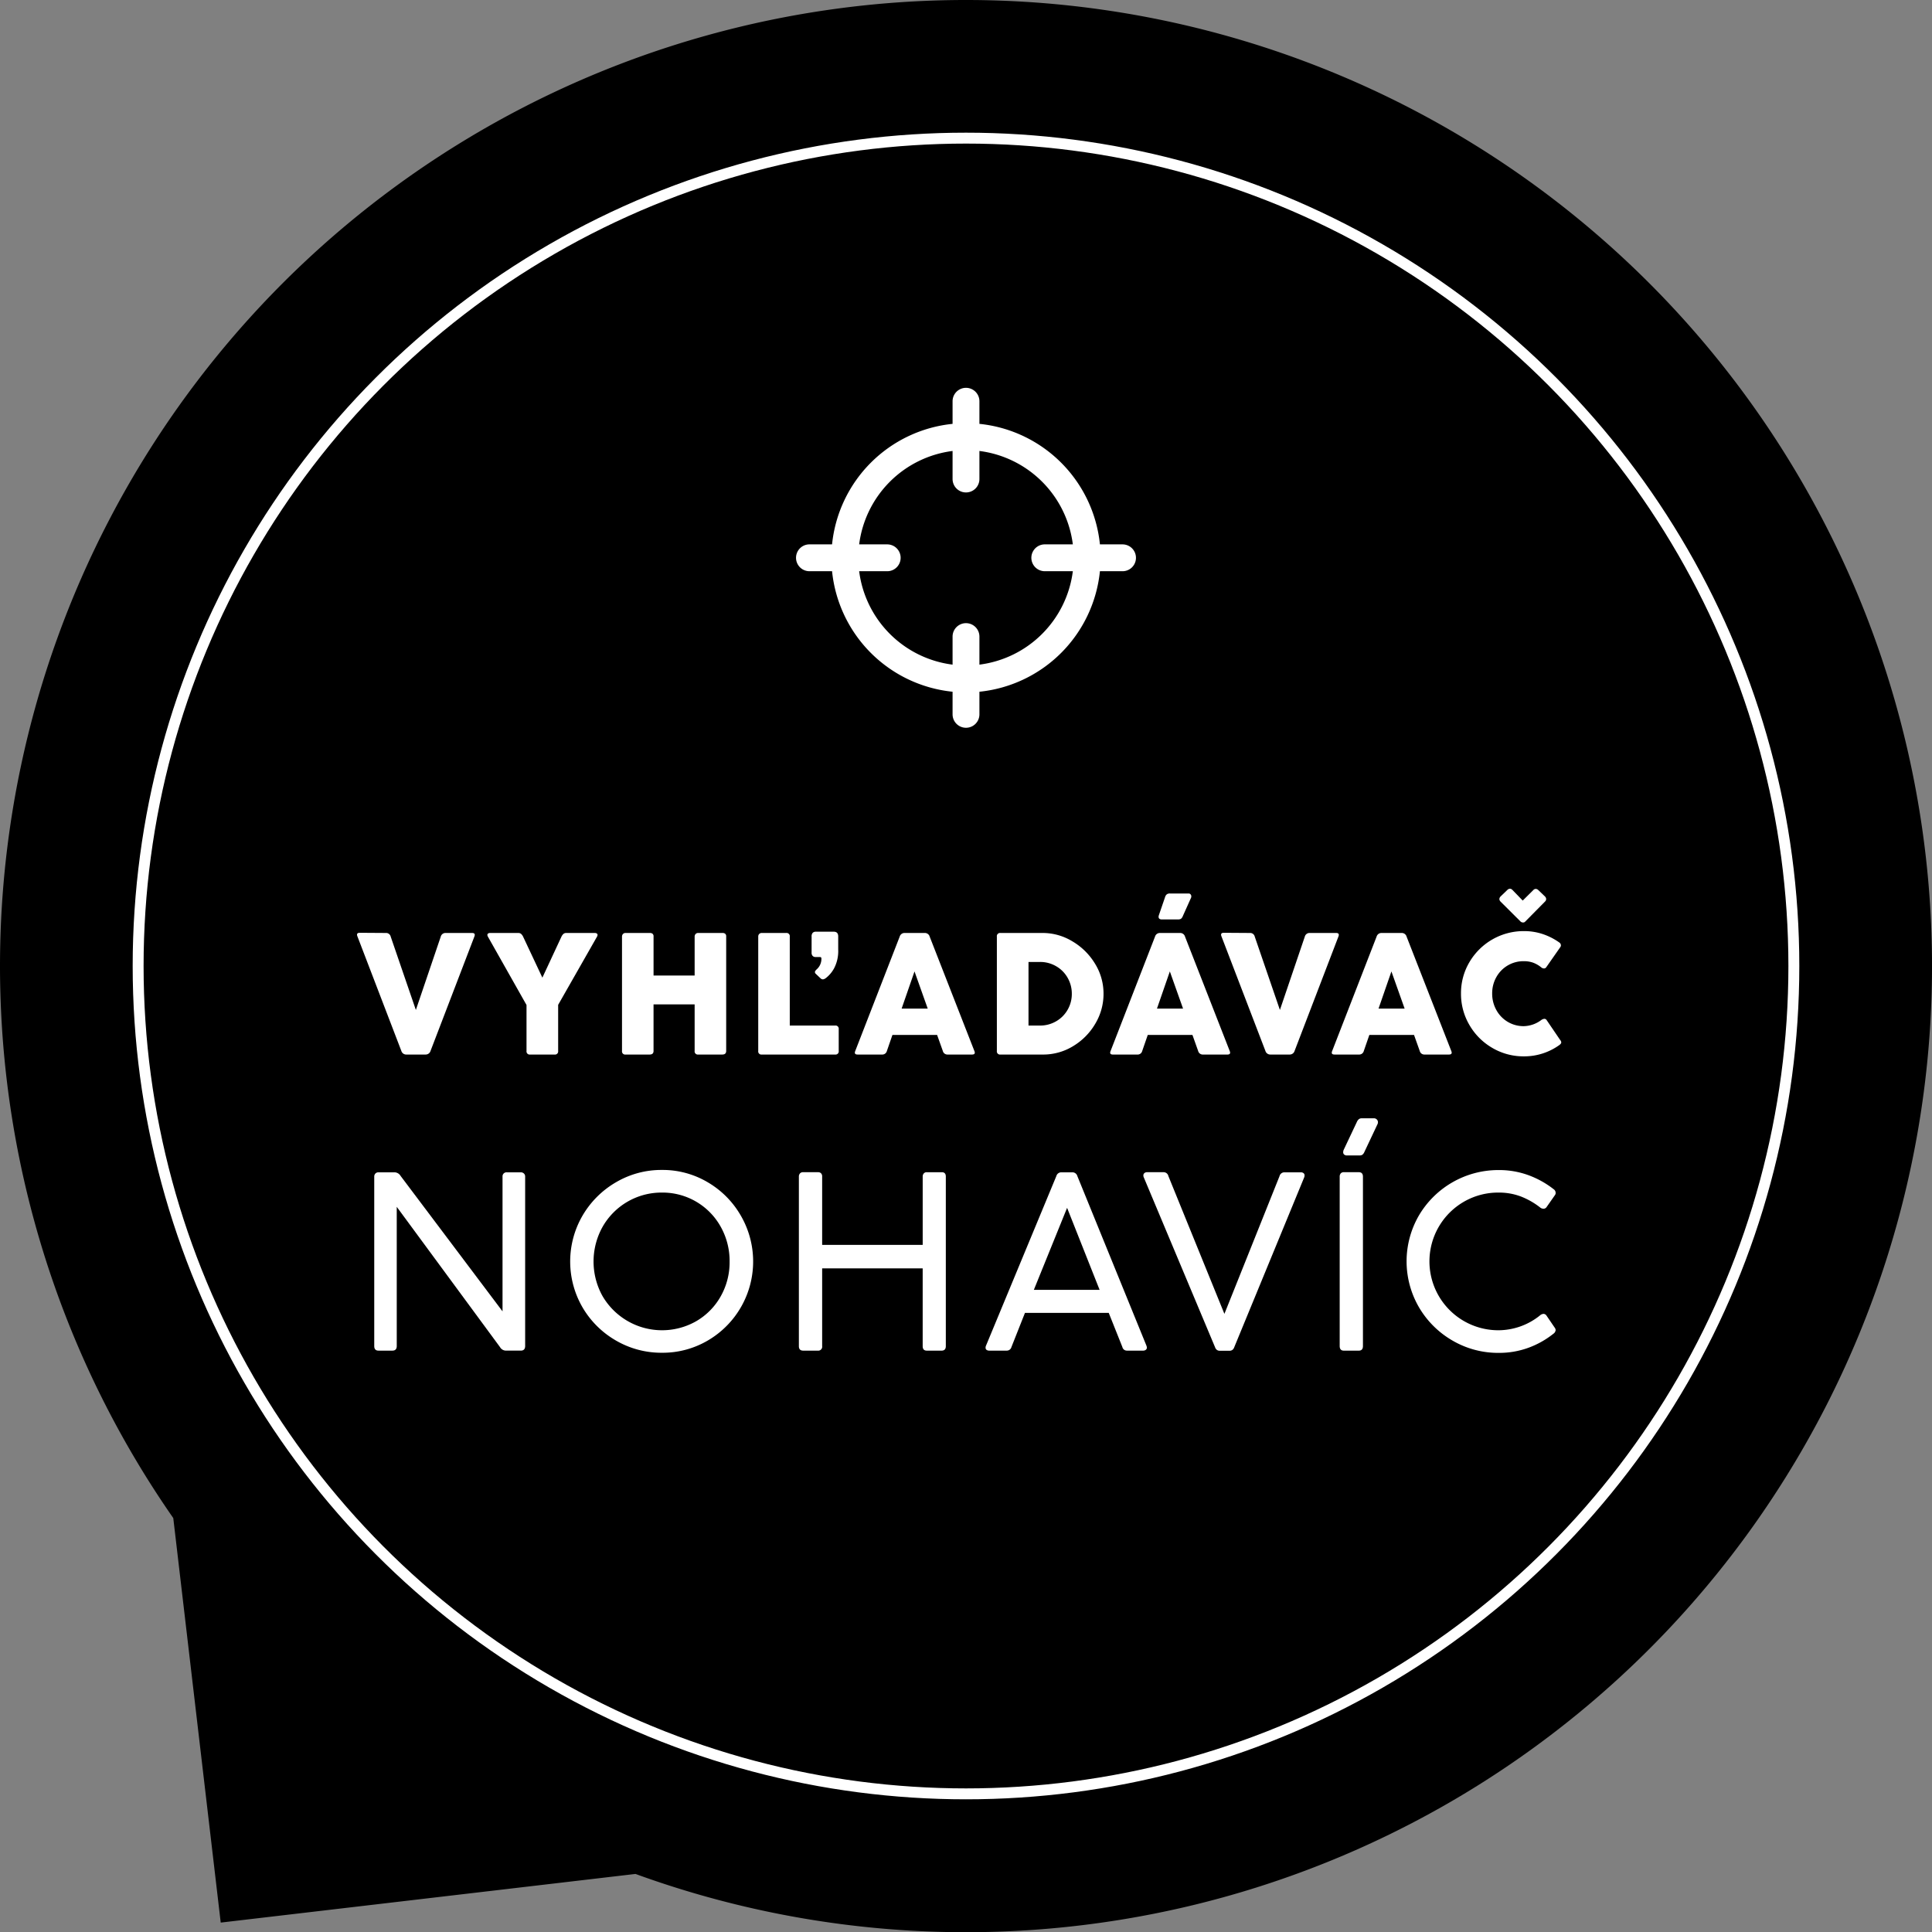 <?xml version="1.0" encoding="utf-8"?><svg xmlns="http://www.w3.org/2000/svg" width="177.041" height="177.041" viewBox="0 0 177.041 177.041">
  <rect x="0" y="0" width="177.041" height="177.041" fill="#808080" stroke="none"/>
  <defs>
    <style>
      .cls-1 {
        fill: none;
        stroke: #fff;
        stroke-miterlimit: 10;
      }

      .cls-2 {
        fill: #fff;
      }
    </style>
  </defs>
  <g id="Ebene_2" data-name="Ebene 2">
    <g id="Ebene_1-2" data-name="Ebene 1">
      <g>
        <path d="M88.52,0A88.523,88.523,0,0,0,15.878,139.109l4.348,37.07,38.008-4.458A88.53,88.53,0,1,0,88.52,0Z"/>
        <circle class="cls-1" cx="88.52" cy="88.52" r="75.862"/>
        <g>
          <path class="cls-2" d="M39.451,96.306a.464.464,0,0,1-.453.328H37.232a.462.462,0,0,1-.453-.328L32.756,85.814a.474.474,0,0,1-.039-.164c0-.114.083-.172.25-.172l2.391.016a.429.429,0,0,1,.445.336l2.305,6.719,2.281-6.719a.443.443,0,0,1,.445-.336h2.422c.166,0,.25.058.25.172a.498.498,0,0,1-.039.164Z"/>
          <path class="cls-2" d="M44.709,85.83a.367.367,0,0,1-.047-.156.15.15,0,0,1,.07-.133.333.333,0,0,1,.188-.047h2.57a.398.398,0,0,1,.254.078.808.808,0,0,1,.191.258l1.766,3.758,1.75-3.758a.793.793,0,0,1,.191-.258.394.394,0,0,1,.254-.078h2.602a.333.333,0,0,1,.188.047.15.15,0,0,1,.07.133.367.367,0,0,1-.047.156l-3.562,6.25v4.227a.29.29,0,0,1-.328.328H48.576a.29.29,0,0,1-.328-.328V92.095Z"/>
          <path class="cls-2" d="M63.654,92.04H59.888v4.266q0,.328-.359.328H57.326a.29.29,0,0,1-.328-.328V85.83a.347.347,0,0,1,.086-.238.303.303,0,0,1,.242-.098h2.25a.355.355,0,0,1,.219.07.294.294,0,0,1,.094.25V89.392H63.654v-3.562a.347.347,0,0,1,.086-.238.303.303,0,0,1,.242-.098h2.25a.355.355,0,0,1,.219.07.294.294,0,0,1,.094.25V96.306q0,.328-.359.328H63.982a.29.29,0,0,1-.328-.328Z"/>
          <path class="cls-2" d="M69.482,85.83a.329.329,0,0,1,.09-.246.313.313,0,0,1,.23-.09h2.242a.294.294,0,0,1,.328.336V93.978H76.529a.29.29,0,0,1,.328.328v2a.29.29,0,0,1-.328.328H69.802a.286.286,0,0,1-.32-.328Zm4.891,0a.476.476,0,0,1,.105-.355.401.401,0,0,1,.285-.098h1.633q.415,0,.414.43v1.203a3.411,3.411,0,0,1-.367,1.703,2.827,2.827,0,0,1-.797.938.536.536,0,0,1-.242.094.325.325,0,0,1-.219-.102l-.438-.414a.21.21,0,0,1-.07-.148.194.194,0,0,1,.039-.117,1.004,1.004,0,0,1,.109-.125,1.27,1.27,0,0,0,.445-.938v-.07c0-.089-.047-.133-.141-.133h-.398a.346.346,0,0,1-.262-.102.411.411,0,0,1-.098-.297Z"/>
          <path class="cls-2" d="M82.443,85.83a.461.461,0,0,1,.461-.336h1.836a.456.456,0,0,1,.453.336L89.287,96.306a.47.47,0,0,1,.039.156c0,.114-.083.172-.25.172H86.841a.434.434,0,0,1-.445-.328l-.523-1.469H81.779l-.508,1.469a.431.431,0,0,1-.453.328H78.584c-.167,0-.25-.058-.25-.172a.47.47,0,0,1,.039-.156Zm1.359,3.188-1.18,3.406h2.391Z"/>
          <path class="cls-2" d="M91.349,85.83a.294.294,0,0,1,.328-.336h3.891a5.234,5.234,0,0,1,2.68.754,5.937,5.937,0,0,1,2.082,2.039,5.209,5.209,0,0,1,.793,2.785,5.308,5.308,0,0,1-.75,2.727,5.814,5.814,0,0,1-2.027,2.059,5.242,5.242,0,0,1-2.777.777H91.677a.29.29,0,0,1-.328-.328ZM97.834,89.603a2.824,2.824,0,0,0-1.055-1.062,2.897,2.897,0,0,0-1.484-.391H94.248V93.978h1.047a2.896,2.896,0,0,0,1.484-.391,2.828,2.828,0,0,0,1.055-1.059,2.882,2.882,0,0,0,.383-1.457A2.92,2.92,0,0,0,97.834,89.603Z"/>
          <path class="cls-2" d="M105.841,85.83a.461.461,0,0,1,.461-.336h1.836a.456.456,0,0,1,.453.336l4.094,10.477a.47.47,0,0,1,.039.156c0,.114-.083.172-.25.172H110.239a.434.434,0,0,1-.445-.328l-.523-1.469h-4.094l-.508,1.469a.431.431,0,0,1-.453.328h-2.234c-.167,0-.25-.058-.25-.172a.47.47,0,0,1,.039-.156Zm1.359,3.188-1.18,3.406h2.391Zm1.203-5.102a.658.658,0,0,1-.18.277.516.516,0,0,1-.281.059h-1.508a.302.302,0,0,1-.188-.059.216.216,0,0,1-.078-.184.419.419,0,0,1,.023-.133l.57-1.664a.522.522,0,0,1,.164-.262.497.497,0,0,1,.297-.074h1.703a.224.224,0,0,1,.172.078.269.269,0,0,1,.07.188.316.316,0,0,1-.031.141Z"/>
          <path class="cls-2" d="M118.63,96.306a.463.463,0,0,1-.453.328h-1.766a.463.463,0,0,1-.453-.328L111.934,85.814a.474.474,0,0,1-.039-.164c0-.114.083-.172.25-.172l2.391.016a.427.427,0,0,1,.445.336l2.305,6.719,2.281-6.719a.443.443,0,0,1,.445-.336h2.422c.167,0,.25.058.25.172a.475.475,0,0,1-.039.164Z"/>
          <path class="cls-2" d="M126.145,85.83a.461.461,0,0,1,.461-.336h1.836a.456.456,0,0,1,.453.336L132.989,96.306a.47.47,0,0,1,.039.156c0,.114-.083.172-.25.172h-2.234a.434.434,0,0,1-.445-.328l-.523-1.469h-4.094l-.508,1.469a.431.431,0,0,1-.453.328h-2.234c-.167,0-.25-.058-.25-.172a.47.47,0,0,1,.039-.156Zm1.359,3.188-1.18,3.406h2.391Z"/>
          <path class="cls-2" d="M141.52,93.361a.255.255,0,0,1,.219.133l1.227,1.805a.372.372,0,0,1,.102.219c0,.083-.067.172-.203.266a5.507,5.507,0,0,1-3.227,1.016,5.622,5.622,0,0,1-2.887-.773,5.746,5.746,0,0,1-2.098-2.098,5.622,5.622,0,0,1-.773-2.887,5.56,5.56,0,0,1,.773-2.875,5.76,5.76,0,0,1,4.984-2.844,5.356,5.356,0,0,1,1.773.285,5.804,5.804,0,0,1,1.484.762.321.321,0,0,1,.141.258.259.259,0,0,1-.039.141l-1.305,1.867a.245.245,0,0,1-.211.109.399.399,0,0,1-.25-.102,2.636,2.636,0,0,0-.75-.43,2.508,2.508,0,0,0-.844-.133,2.835,2.835,0,0,0-2.52,1.465,3.002,3.002,0,0,0-.379,1.496,3.068,3.068,0,0,0,.379,1.508,2.844,2.844,0,0,0,1.043,1.086,2.813,2.813,0,0,0,1.477.398,2.774,2.774,0,0,0,1.57-.539A.593.593,0,0,1,141.52,93.361Zm-1.727-8.938a.481.481,0,0,1-.109.09.302.302,0,0,1-.125.02.335.335,0,0,1-.242-.109l-1.812-1.805a.361.361,0,0,1-.109-.227.373.373,0,0,1,.109-.242l.625-.602a.365.365,0,0,1,.234-.109.321.321,0,0,1,.227.109l.945.977.969-.961a.321.321,0,0,1,.227-.109.365.365,0,0,1,.234.109l.609.586a.335.335,0,0,1,.109.242.321.321,0,0,1-.109.227Z"/>
        </g>
        <g>
          <path class="cls-2" d="M36.357,123.342c0,.283-.134.424-.401.424H34.684c-.26,0-.39-.141-.39-.424V107.816a.397.397,0,0,1,.103-.274.367.367,0,0,1,.287-.114h1.501a.665.665,0,0,1,.526.332l9.339,12.409V107.816a.366.366,0,0,1,.401-.389h1.271a.4.4,0,0,1,.286.108.367.367,0,0,1,.115.28v15.526c0,.283-.134.424-.401.424h-1.375a.63.63,0,0,1-.527-.32l-9.464-12.856Z"/>
          <path class="cls-2" d="M53.383,111.391a8.462,8.462,0,0,1,3.065-3.054,8.199,8.199,0,0,1,4.211-1.128,8.108,8.108,0,0,1,4.193,1.128,8.362,8.362,0,0,1,3.031,3.054,8.386,8.386,0,0,1-3.031,11.453,8.175,8.175,0,0,1-4.193,1.117,8.266,8.266,0,0,1-4.211-1.117,8.38,8.38,0,0,1-3.065-3.037,8.376,8.376,0,0,1,0-8.416Zm1.839,7.391a6.317,6.317,0,0,0,8.589,2.28,6.062,6.062,0,0,0,2.234-2.274,6.347,6.347,0,0,0,.813-3.18,6.414,6.414,0,0,0-.813-3.191,6.094,6.094,0,0,0-5.386-3.134,6.206,6.206,0,0,0-5.438,3.134,6.516,6.516,0,0,0,0,6.365Z"/>
          <path class="cls-2" d="M84.551,116.227H75.339v7.127a.36.36,0,0,1-.401.412H73.596q-.39,0-.39-.412V107.828a.441.441,0,0,1,.098-.298.362.362,0,0,1,.292-.114h1.375a.365.365,0,0,1,.264.098.4.4,0,0,1,.104.303v6.257h9.213v-6.245a.436.436,0,0,1,.098-.298.346.346,0,0,1,.279-.114h1.375c.244,0,.367.134.367.4v15.538c0,.274-.131.412-.389.412H84.928c-.252,0-.377-.138-.377-.412Z"/>
          <path class="cls-2" d="M96.799,107.771a.467.467,0,0,1,.447-.344H98.278a.465.465,0,0,1,.446.344l6.325,15.525a.771.771,0,0,1,.046.184.25.25,0,0,1-.098.212.391.391,0,0,1-.246.074h-1.489a.42.42,0,0,1-.413-.332l-1.249-3.128H93.924L92.686,123.434a.439.439,0,0,1-.424.332H90.658a.411.411,0,0,1-.252-.068.24.24,0,0,1-.092-.206.435.435,0,0,1,.046-.195Zm.985,2.91L94.737,118.198h6.027Z"/>
          <path class="cls-2" d="M113.105,123.446a.527.527,0,0,1-.178.258.447.447,0,0,1-.258.074h-.894a.443.443,0,0,1-.258-.074.521.521,0,0,1-.178-.258L104.82,107.908a.431.431,0,0,1-.046-.194.269.269,0,0,1,.098-.218.358.358,0,0,1,.235-.08h1.535a.445.445,0,0,1,.424.355l5.134,12.627,5.053-12.627a.455.455,0,0,1,.424-.344h1.535a.376.376,0,0,1,.235.074.252.252,0,0,1,.098.212.508.508,0,0,1-.046.206Z"/>
          <path class="cls-2" d="M122.764,107.828a.438.438,0,0,1,.098-.304.356.356,0,0,1,.28-.108h1.375q.378,0,.378.412v15.515c0,.283-.126.424-.378.424h-1.375c-.252,0-.378-.141-.378-.424Zm2.269-2.28a.631.631,0,0,1-.2.275.483.483,0,0,1-.246.058h-1.169a.377.377,0,0,1-.235-.075.265.265,0,0,1-.098-.224.53.53,0,0,1,.046-.217l1.203-2.544a.69.69,0,0,1,.195-.27.416.416,0,0,1,.252-.074h1.157a.358.358,0,0,1,.235.114.341.341,0,0,1,.097.24.423.423,0,0,1-.046.195Z"/>
          <path class="cls-2" d="M141.441,120.398a.336.336,0,0,1,.252.126l.756,1.111a.431.431,0,0,1,.104.252.461.461,0,0,1-.206.332,8.145,8.145,0,0,1-2.298,1.289,7.806,7.806,0,0,1-2.71.464A8.284,8.284,0,0,1,133.111,122.85a8.448,8.448,0,0,1-3.077-3.048,8.379,8.379,0,0,1-.006-8.428,8.449,8.449,0,0,1,7.311-4.154,7.806,7.806,0,0,1,2.71.465,8.44,8.44,0,0,1,2.32,1.289.404.404,0,0,1,.184.332.33.33,0,0,1-.046.184l-.802,1.146a.339.339,0,0,1-.275.126.488.488,0,0,1-.298-.114,6.909,6.909,0,0,0-1.787-1.015,5.663,5.663,0,0,0-2.006-.35,6.267,6.267,0,0,0-3.19.837,6.311,6.311,0,0,0,3.19,11.779,6.091,6.091,0,0,0,3.771-1.353A.552.552,0,0,1,141.441,120.398Z"/>
        </g>
        <path id="Produktfinder_Step_2" data-name="Produktfinder Step 2" class="cls-2" d="M102.865,49.884h-2.072A12.357,12.357,0,0,0,89.75,38.841V36.769a1.23,1.23,0,0,0-2.46,0v2.072A12.357,12.357,0,0,0,76.247,49.884H74.175a1.23,1.23,0,0,0,0,2.46h2.072A12.357,12.357,0,0,0,87.29,63.388v2.072a1.23,1.23,0,0,0,2.46,0V63.388a12.357,12.357,0,0,0,11.043-11.043h2.072a1.23,1.23,0,0,0,0-2.46Zm-13.115,11.021v-2.571a1.23,1.23,0,0,0-2.46,0v2.571a9.883,9.883,0,0,1-8.56-8.56h2.571a1.23,1.23,0,0,0,0-2.46h-2.571a9.883,9.883,0,0,1,8.56-8.56v2.571a1.23,1.23,0,0,0,2.46,0v-2.571A9.883,9.883,0,0,1,98.311,49.884h-2.571a1.23,1.23,0,0,0,0,2.46h2.571A9.883,9.883,0,0,1,89.75,60.905Z"/>
      </g>
    </g>
  </g>
</svg>
